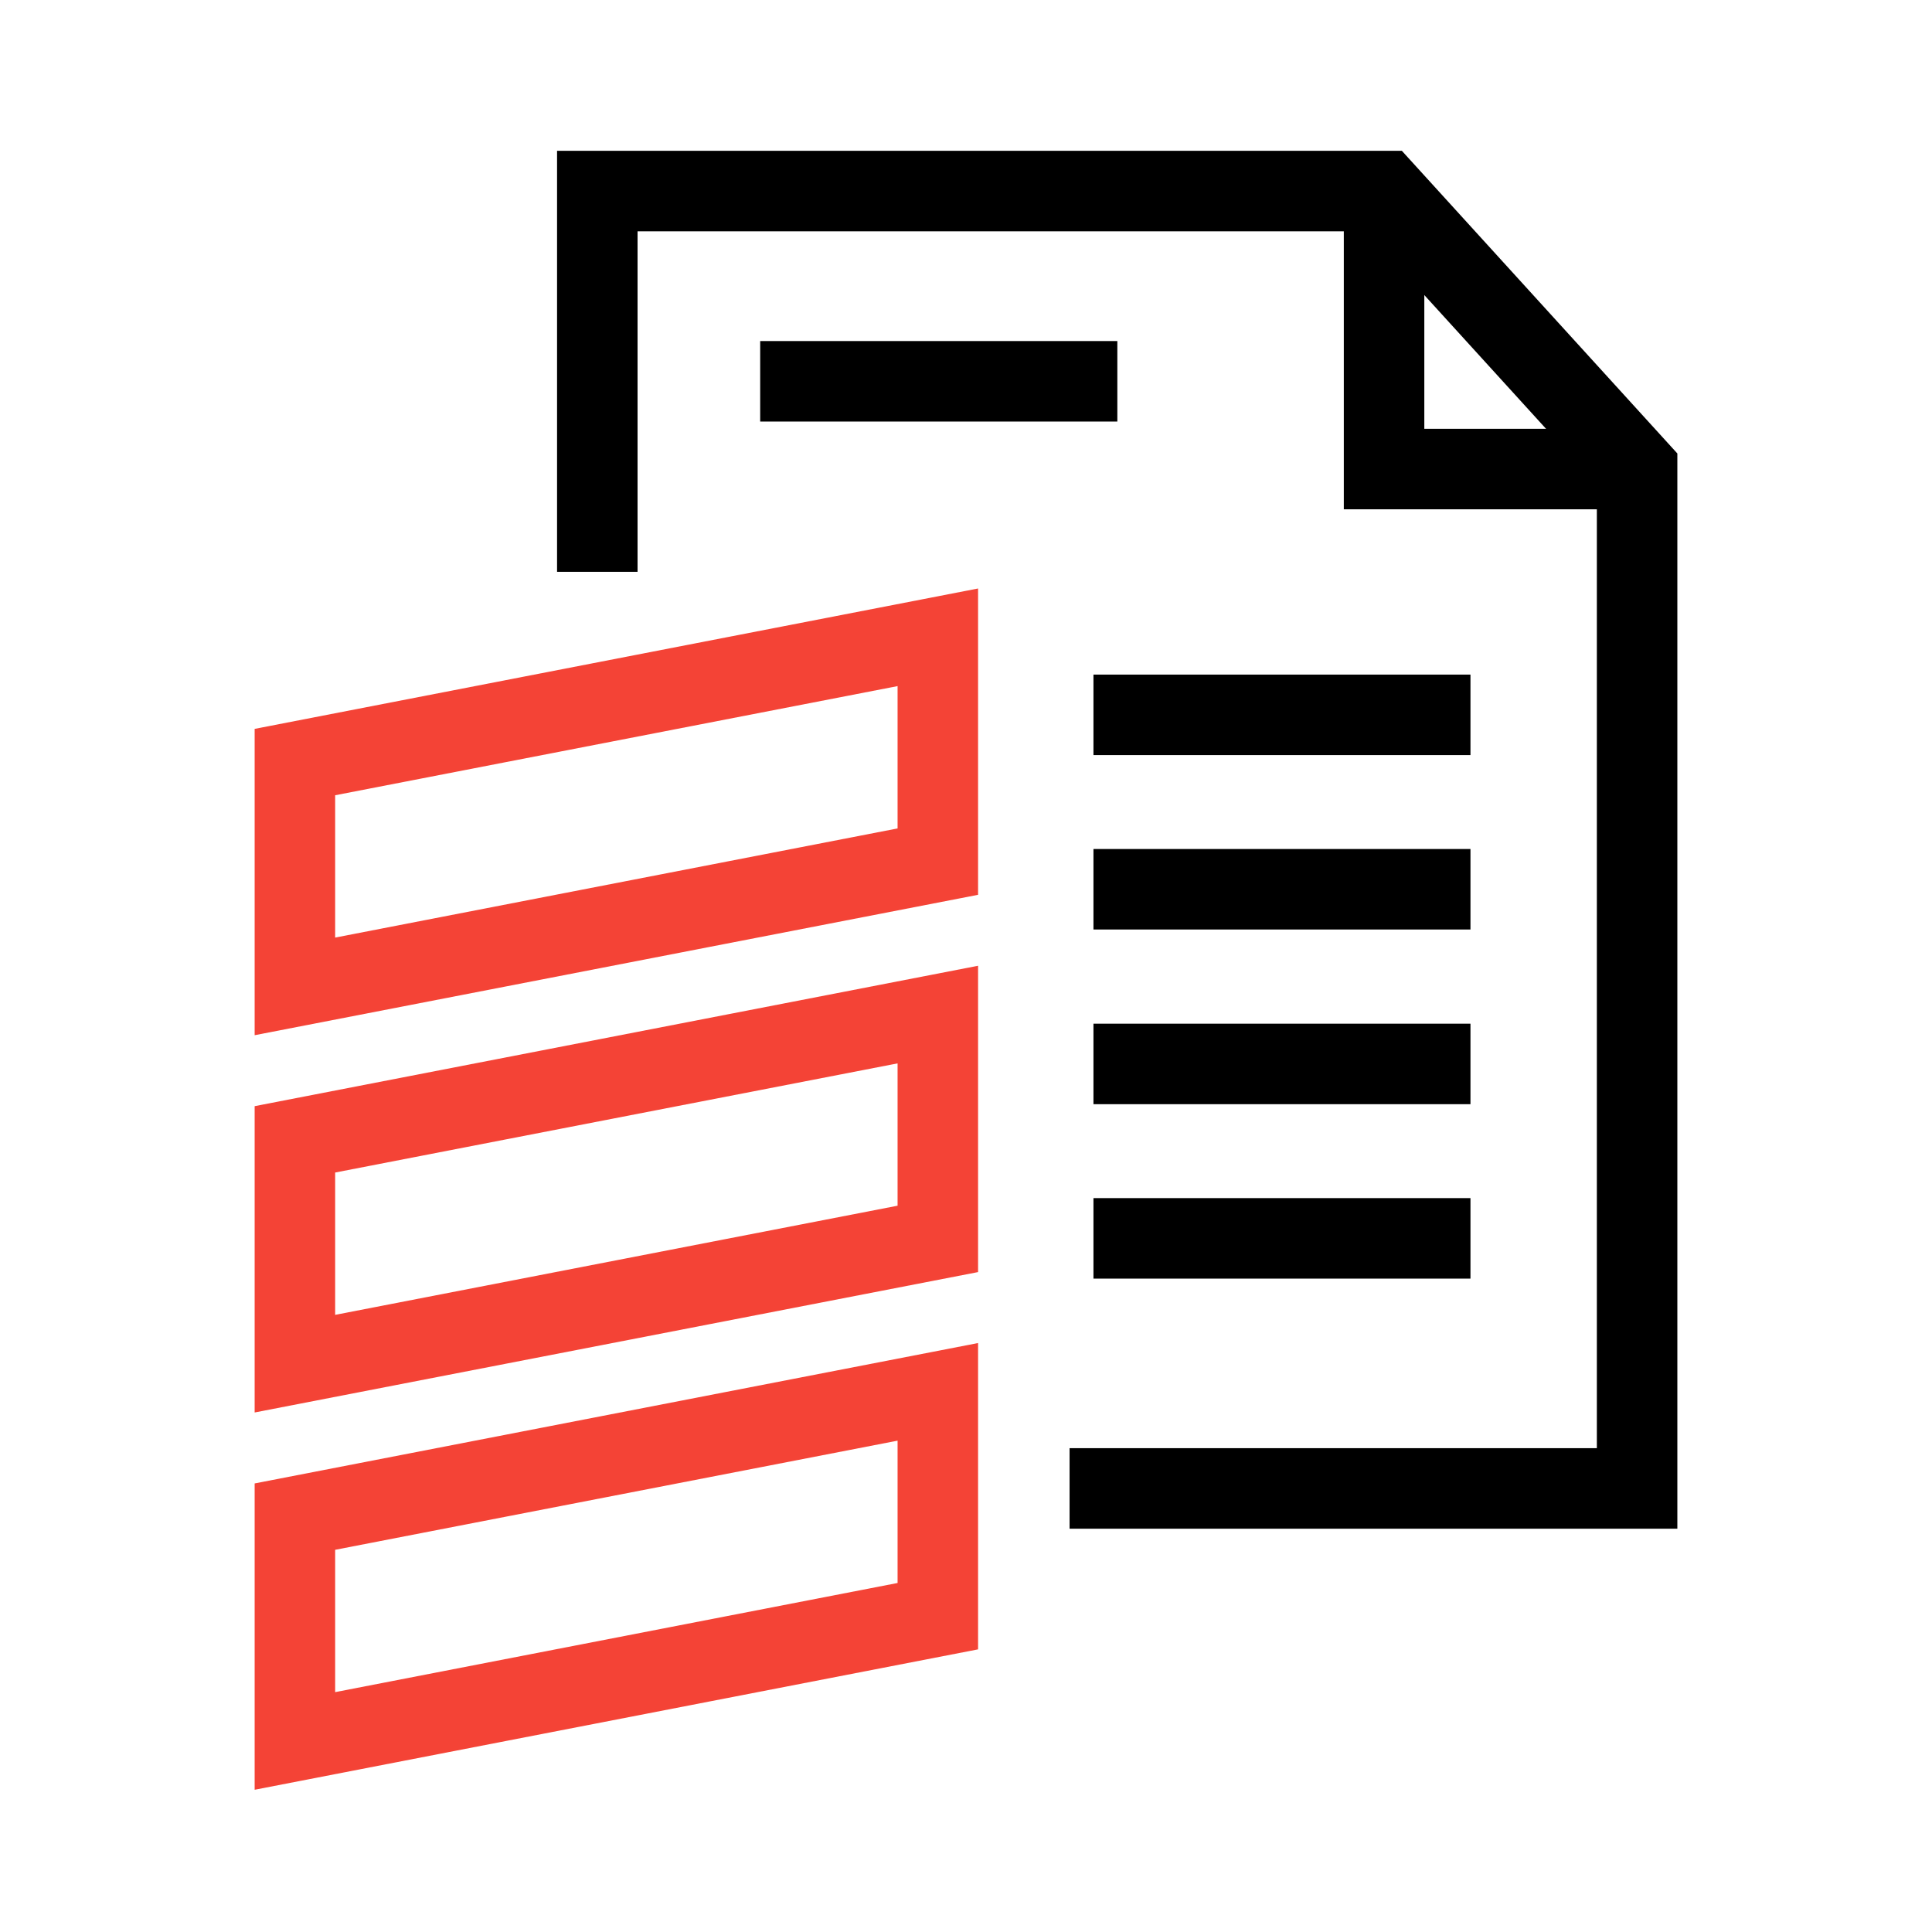 <svg xmlns="http://www.w3.org/2000/svg" viewBox="0 0 72 72"><defs><style>.cls-1,.cls-2,.cls-3{fill:none;stroke-miterlimit:10;stroke-width:3px;}.cls-1{stroke:#f44336;}.cls-1,.cls-2{fill-rule:evenodd;}.cls-2,.cls-3{stroke:#000;}</style></defs><g id="Layer_2" data-name="Layer 2"><polygon class="cls-1" points="34.95 51.87 10.99 56.52 10.99 64.88 34.95 60.23 34.95 51.87"/><polygon class="cls-1" points="34.95 37.81 10.99 42.46 10.99 50.82 34.95 46.17 34.95 37.81"/><polygon class="cls-1" points="34.95 23.75 10.99 28.4 10.99 36.76 34.95 32.11 34.95 23.75"/><polyline class="cls-2" points="39.86 55.47 61.01 55.47 61.01 17.48 51.58 7.12 22.26 7.12 22.26 21.31"/><polyline class="cls-2" points="51.58 7.12 51.58 17.48 61.01 17.48"/><line class="cls-3" x1="28.33" y1="14.21" x2="41.64" y2="14.21"/><line class="cls-3" x1="40.75" y1="26.64" x2="54.8" y2="26.64"/><line class="cls-3" x1="40.75" y1="33.14" x2="54.8" y2="33.14"/><line class="cls-3" x1="40.75" y1="39.65" x2="54.8" y2="39.65"/><line class="cls-3" x1="40.75" y1="46.15" x2="54.8" y2="46.15"/></g></svg>